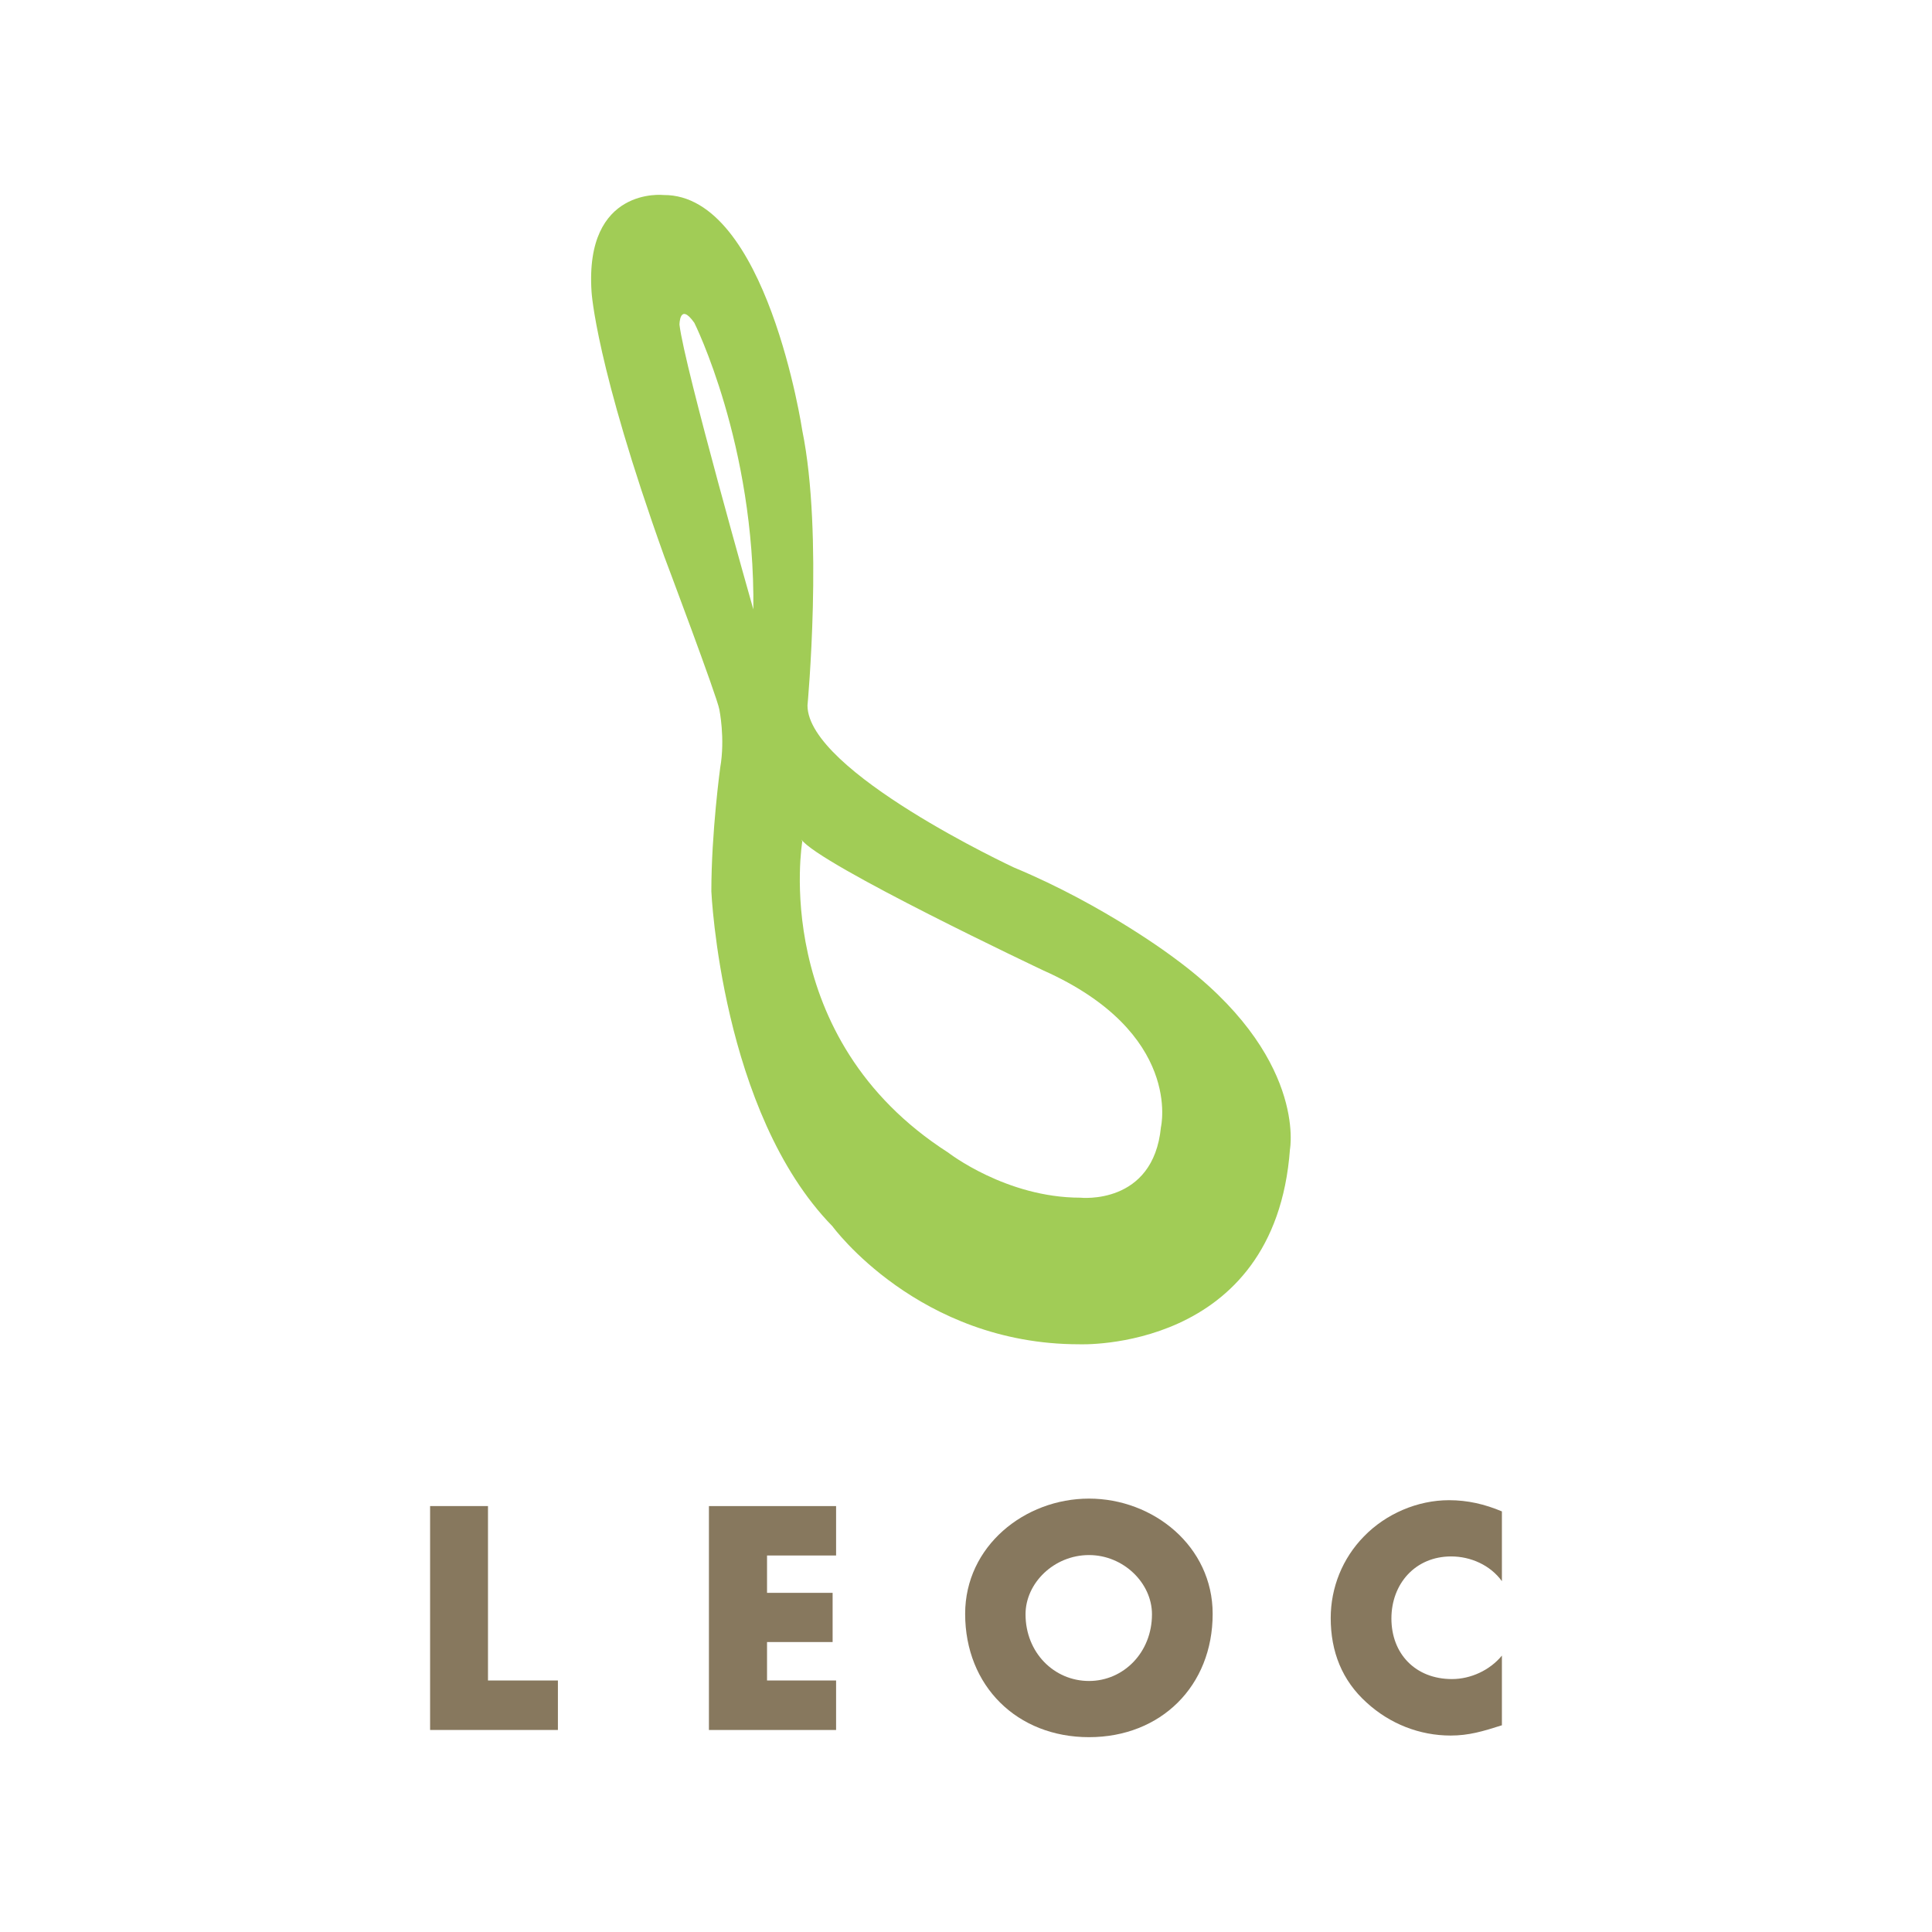 <?xml version="1.0" encoding="utf-8"?>
<!-- Generator: Adobe Illustrator 24.3.0, SVG Export Plug-In . SVG Version: 6.00 Build 0)  -->
<svg version="1.1" id="レイヤー_1" xmlns="http://www.w3.org/2000/svg" xmlns:xlink="http://www.w3.org/1999/xlink" x="0px"
	 y="0px" width="700px" height="700px" viewBox="0 0 700 700" style="enable-background:new 0 0 700 700;" xml:space="preserve">
<style type="text/css">
	.st0{fill:#A1CC56;}
	.st1{fill:#87785E;}
</style>
<g>
	<g>
		<g>
			<path class="st0" d="M425.718,347.297c0,0-24.963-19.093-58.323-32.978c0,0-74.827-34.799-74.827-58.721
				c0,0,5.798-62.005-1.882-99.595c0,0-12.854-85.617-50.241-85.345c0,0-28.655-3.225-26.116,35.064c0,0,1.436,26.454,26.345,95.897
				c0,0,19.268,51.136,19.953,55.429c0,0,2.174,10.485,0.325,21.036c0,0-3.217,23.488-3.217,44.878c0,0,3.569,80.102,43.867,121.33
				c0,0,31.196,42.764,89.38,42.764c0,0,70.964,3.122,76.396-70.655C467.379,416.401,473.693,382.523,425.718,347.297z
				 M272.951,220.805c0,0-25-87.959-26.762-103.165c0,0,0-8.289,5.384-0.67C251.573,116.97,273.633,161.049,272.951,220.805z
				 M420.632,408.38c-2.758,28.448-29.131,25.563-29.198,25.563c-26.907,0-47.857-16.321-47.857-16.321
				c-65.061-41.669-52.89-112.764-52.89-112.764l-0.324-0.67c6.508,9.061,87.634,47.409,87.634,47.409
				C428.67,374.192,420.632,408.38,420.632,408.38z"/>
			<g>
				<path class="st1" d="M176.807,608.873h25.332v17.928h-46.307v-81.124h20.975V608.873z"/>
				<path class="st1" d="M277.912,563.589v13.532h23.761v17.821h-23.761v13.931h25.019v17.928h-46.075v-81.124h46.075v17.912
					H277.912z"/>
				<path class="st1" d="M394.568,563.428c12.477,0,22.813,10.132,22.813,21.456c0,13.87-10.336,24.166-22.813,24.166
					c-12.671,0-22.998-10.296-22.998-24.166C371.57,573.56,381.897,563.428,394.568,563.428z M394.568,542.973
					c-23.34,0-44.877,17.25-44.877,41.749c0,26.17,18.851,44.687,44.877,44.687c26.017,0,44.803-18.518,44.803-44.687
					C439.371,560.223,417.862,542.973,394.568,542.973z"/>
				<path class="st1" d="M544.168,572.889c-4.224-5.831-11.316-8.962-18.393-8.962c-12.972,0-21.641,9.889-21.641,22.486
					c0,12.83,8.757,21.946,21.944,21.946c6.774,0,13.716-3.177,18.09-8.507v25.25c-6.915,2.208-12.015,3.719-18.571,3.719
					c-11.229,0-21.997-4.221-30.419-11.921c-8.931-8.027-13.036-18.484-13.036-30.653c0-11.008,4.254-21.641,12.045-29.578
					c7.923-8.182,19.417-13.12,30.796-13.12c6.778,0,12.937,1.436,19.186,4.056V572.889z"/>
			</g>
		</g>
	</g>
</g>
</svg>
